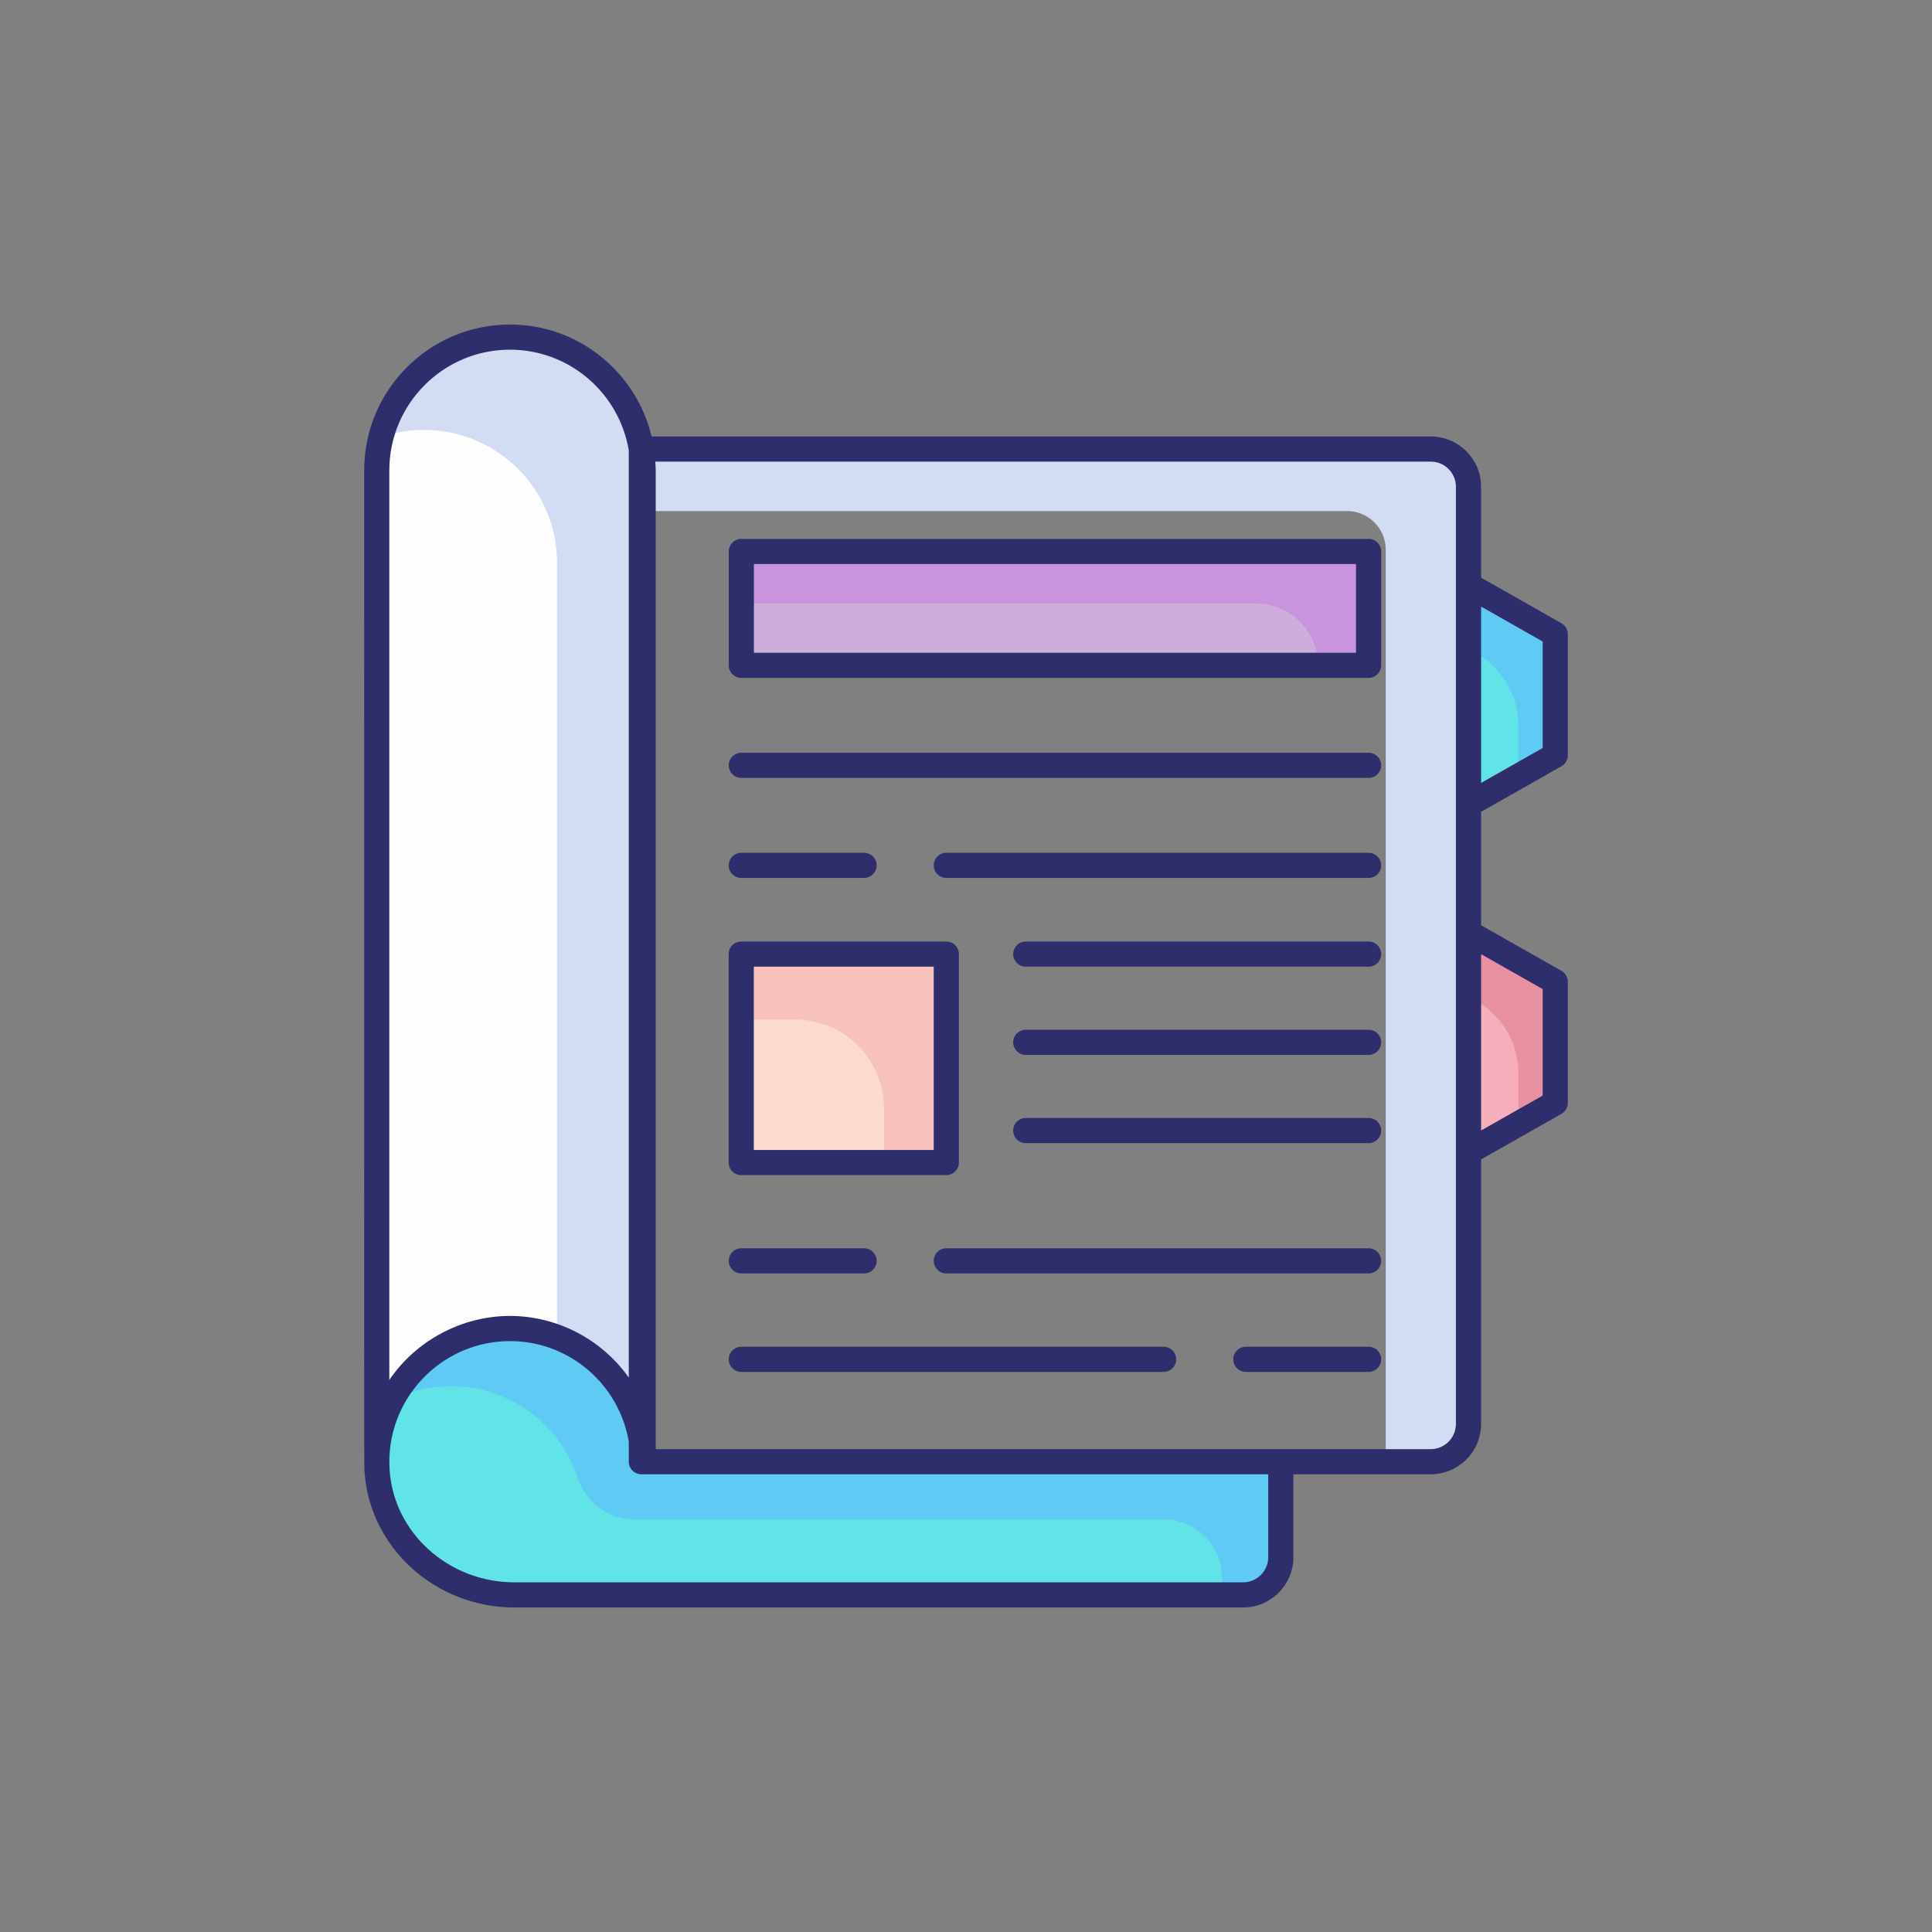 <svg enable-background="new 0 0 512 512" viewBox="0 0 512 512" xmlns="http://www.w3.org/2000/svg" xmlns:xlink="http://www.w3.org/1999/xlink"><rect x="0" y="0" width="512" height="512" fill="#808080" stroke="none"/><g id="_x36_8_Textbook"><g><g><path d="m170.443 124.633v262.734c0-19.497-15.803-35.299-35.299-35.299s-35.299 15.803-35.299 35.299v-262.734c0-19.497 15.803-35.299 35.299-35.299s35.299 15.802 35.299 35.299z" fill="#fefeff"/><path d="m99.833 378.933c.367-.133.733-.267 1.1-.4-.7 2.833-1.1 5.767-1.1 8.833z" fill="#d2dcf3"/><path d="m170.434 124.633v262.733c0-15.1-9.467-27.967-22.8-33.033v-205.1c0-19.5-15.8-35.3-35.3-35.3-4 0-7.833.667-11.4 1.867 3.933-15.233 17.734-26.467 34.2-26.467 19.5 0 35.3 15.8 35.3 35.3z" fill="#d2dcf3"/><path d="m147.633 354.333v57.633c0-19.5-15.8-35.3-35.3-35.3-4 0-7.833.667-11.4 1.867 3.933-15.233 17.734-26.467 34.2-26.467 4.401.001 8.601.801 12.5 2.267z" fill="#d2dcf3"/><path d="m339.429 387.367v25.305c0 5.52-4.475 9.995-9.995 9.995h-193.083c-18.802 0-35.218-14.19-36.431-32.953-1.329-20.559 14.95-37.646 35.223-37.646 19.497 0 35.299 15.803 35.299 35.299z" fill="#61e4e7"/><path d="m339.433 387.367v25.3c0 5.523-4.477 10-10 10h-5.6v-4.548c0-8.534-6.918-15.452-15.452-15.452h-140.503c-6.881 0-12.671-4.631-14.844-11.159-4.669-14.029-17.901-24.141-33.501-24.141-5.634 0-10.933 1.333-15.667 3.667 5.867-11.267 17.666-18.967 31.267-18.967 19.5 0 35.3 15.8 35.3 35.3z" fill="#5fcaf3"/><path d="m389.167 129v248.367c0 5.533-4.467 10-10 10h-11.933v-241.7c0-5.667-4.633-10.233-10.267-10.233h-187v-16.434h209.2c5.533 0 10 4.5 10 10z" fill="#d2dcf3"/><path d="m196.456 146.141h166.236v30.177h-166.236z" fill="#cdaddc"/><path d="m362.7 146.133v30.2h-13.4c0-9.057-7.342-16.4-16.4-16.4h-136.433v-13.8z" fill="#c993dd"/><path d="m196.435 252.848h54.345v55.234h-54.345z" fill="#fcdbce"/><path d="m250.766 252.833v55.233h-16.5v-14.316c0-13.006-10.544-23.55-23.55-23.55h-14.283v-17.367z" fill="#f6c2bb"/><path d="m412.156 168.067v32.1l-22.98 13.036v-58.172z" fill="#61e4e7"/><path d="m412.167 168.067v32.1l-9.767 5.533v-13.291c0-7.999-4.301-15.38-11.26-19.324l-1.973-1.118v-16.933z" fill="#5fcaf3"/><path d="m412.156 260.179v32.1l-22.98 13.036v-58.172z" fill="#f6afba"/><path d="m412.167 260.176v32.1l-9.767 5.533v-13.291c0-7.999-4.301-15.38-11.26-19.324l-1.973-1.118v-16.933z" fill="#e891a1"/><g fill="#2e2e6d"><path d="m96.509 124.633c.042 248.826-.07 262.928.085 265.296 1.305 20.226 18.77 36.071 39.756 36.071h193.083c7.35 0 13.33-5.98 13.33-13.328v-21.971h36.403c7.354 0 13.333-5.981 13.333-13.333v-70.106l21.302-12.083c1.045-.591 1.689-1.699 1.689-2.899v-32.1c0-1.2-.645-2.308-1.689-2.899l-21.302-12.084v-30.047l21.302-12.084c1.045-.591 1.689-1.699 1.689-2.899v-32.1c0-1.2-.645-2.308-1.689-2.899l-21.302-12.083v-24.085c0-7.352-5.98-13.333-13.333-13.333h-206.484c-4.059-16.986-19.329-29.667-37.54-29.667-21.302 0-38.633 17.331-38.633 38.633zm296 128.232 16.315 9.256v28.216l-16.315 9.255zm0-92.111 16.315 9.255v28.216l-16.315 9.256zm-13.343-38.421c3.675 0 6.667 2.99 6.667 6.667v248.368c0 3.677-2.992 6.667-6.667 6.667-73.716 0-79.902 0-205.391 0v-259.402c0-.776-.071-1.535-.116-2.3zm-209.2 268.368h166.13v21.971c0 3.674-2.988 6.662-6.663 6.662h-193.083c-17.484 0-32.021-13.104-33.102-29.834-1.202-18.576 13.606-34.098 31.895-34.098 15.822 0 28.959 11.564 31.491 26.678v5.288c-.001 1.84 1.49 3.333 3.332 3.333zm-34.824-298.034c15.822 0 28.959 11.564 31.491 26.678v245.727c-7.464-10.516-19.414-16.337-31.491-16.337-12.69 0-24.822 6.458-31.966 16.96v-241.062c0-17.627 14.339-31.966 31.966-31.966z"/><path d="m196.457 179.651h166.234c1.842 0 3.333-1.493 3.333-3.333v-30.176c0-1.841-1.491-3.333-3.333-3.333h-166.234c-1.842 0-3.333 1.493-3.333 3.333v30.176c0 1.84 1.491 3.333 3.333 3.333zm3.334-30.176h159.567v23.509h-159.567z"/><path d="m196.457 206.158h166.234c1.842 0 3.333-1.493 3.333-3.333s-1.491-3.333-3.333-3.333h-166.234c-1.842 0-3.333 1.493-3.333 3.333s1.491 3.333 3.333 3.333z"/><path d="m196.457 232.665h32.526c1.842 0 3.333-1.493 3.333-3.333s-1.491-3.333-3.333-3.333h-32.526c-1.842 0-3.333 1.493-3.333 3.333s1.491 3.333 3.333 3.333z"/><path d="m362.691 225.998h-111.911c-1.842 0-3.333 1.493-3.333 3.333s1.491 3.333 3.333 3.333h111.911c1.842 0 3.333-1.493 3.333-3.333s-1.49-3.333-3.333-3.333z"/><path d="m196.457 337.47h32.526c1.842 0 3.333-1.493 3.333-3.333s-1.491-3.333-3.333-3.333h-32.526c-1.842 0-3.333 1.492-3.333 3.333s1.491 3.333 3.333 3.333z"/><path d="m362.691 330.803h-111.911c-1.842 0-3.333 1.492-3.333 3.333s1.491 3.333 3.333 3.333h111.911c1.842 0 3.333-1.493 3.333-3.333s-1.49-3.333-3.333-3.333z"/><path d="m362.691 356.902h-32.529c-1.842 0-3.333 1.492-3.333 3.333s1.491 3.333 3.333 3.333h32.529c1.842 0 3.333-1.493 3.333-3.333s-1.49-3.333-3.333-3.333z"/><path d="m308.368 356.902h-111.911c-1.842 0-3.333 1.492-3.333 3.333s1.491 3.333 3.333 3.333h111.911c1.842 0 3.333-1.493 3.333-3.333s-1.49-3.333-3.333-3.333z"/><path d="m196.435 311.417h54.346c1.842 0 3.333-1.492 3.333-3.333v-55.234c0-1.841-1.491-3.333-3.333-3.333h-54.346c-1.842 0-3.333 1.493-3.333 3.333v55.234c-.001 1.84 1.49 3.333 3.333 3.333zm3.333-55.235h47.679v48.568h-47.679z"/><path d="m362.691 249.516h-90.856c-1.842 0-3.333 1.493-3.333 3.333s1.491 3.333 3.333 3.333h90.856c1.842 0 3.333-1.493 3.333-3.333s-1.49-3.333-3.333-3.333z"/><path d="m362.691 272.896h-90.856c-1.842 0-3.333 1.493-3.333 3.333s1.491 3.333 3.333 3.333h90.856c1.842 0 3.333-1.493 3.333-3.333s-1.49-3.333-3.333-3.333z"/><path d="m362.691 296.277h-90.856c-1.842 0-3.333 1.492-3.333 3.333s1.491 3.333 3.333 3.333h90.856c1.842 0 3.333-1.493 3.333-3.333s-1.49-3.333-3.333-3.333z"/></g></g></g></g><g id="Layer_1"/></svg>